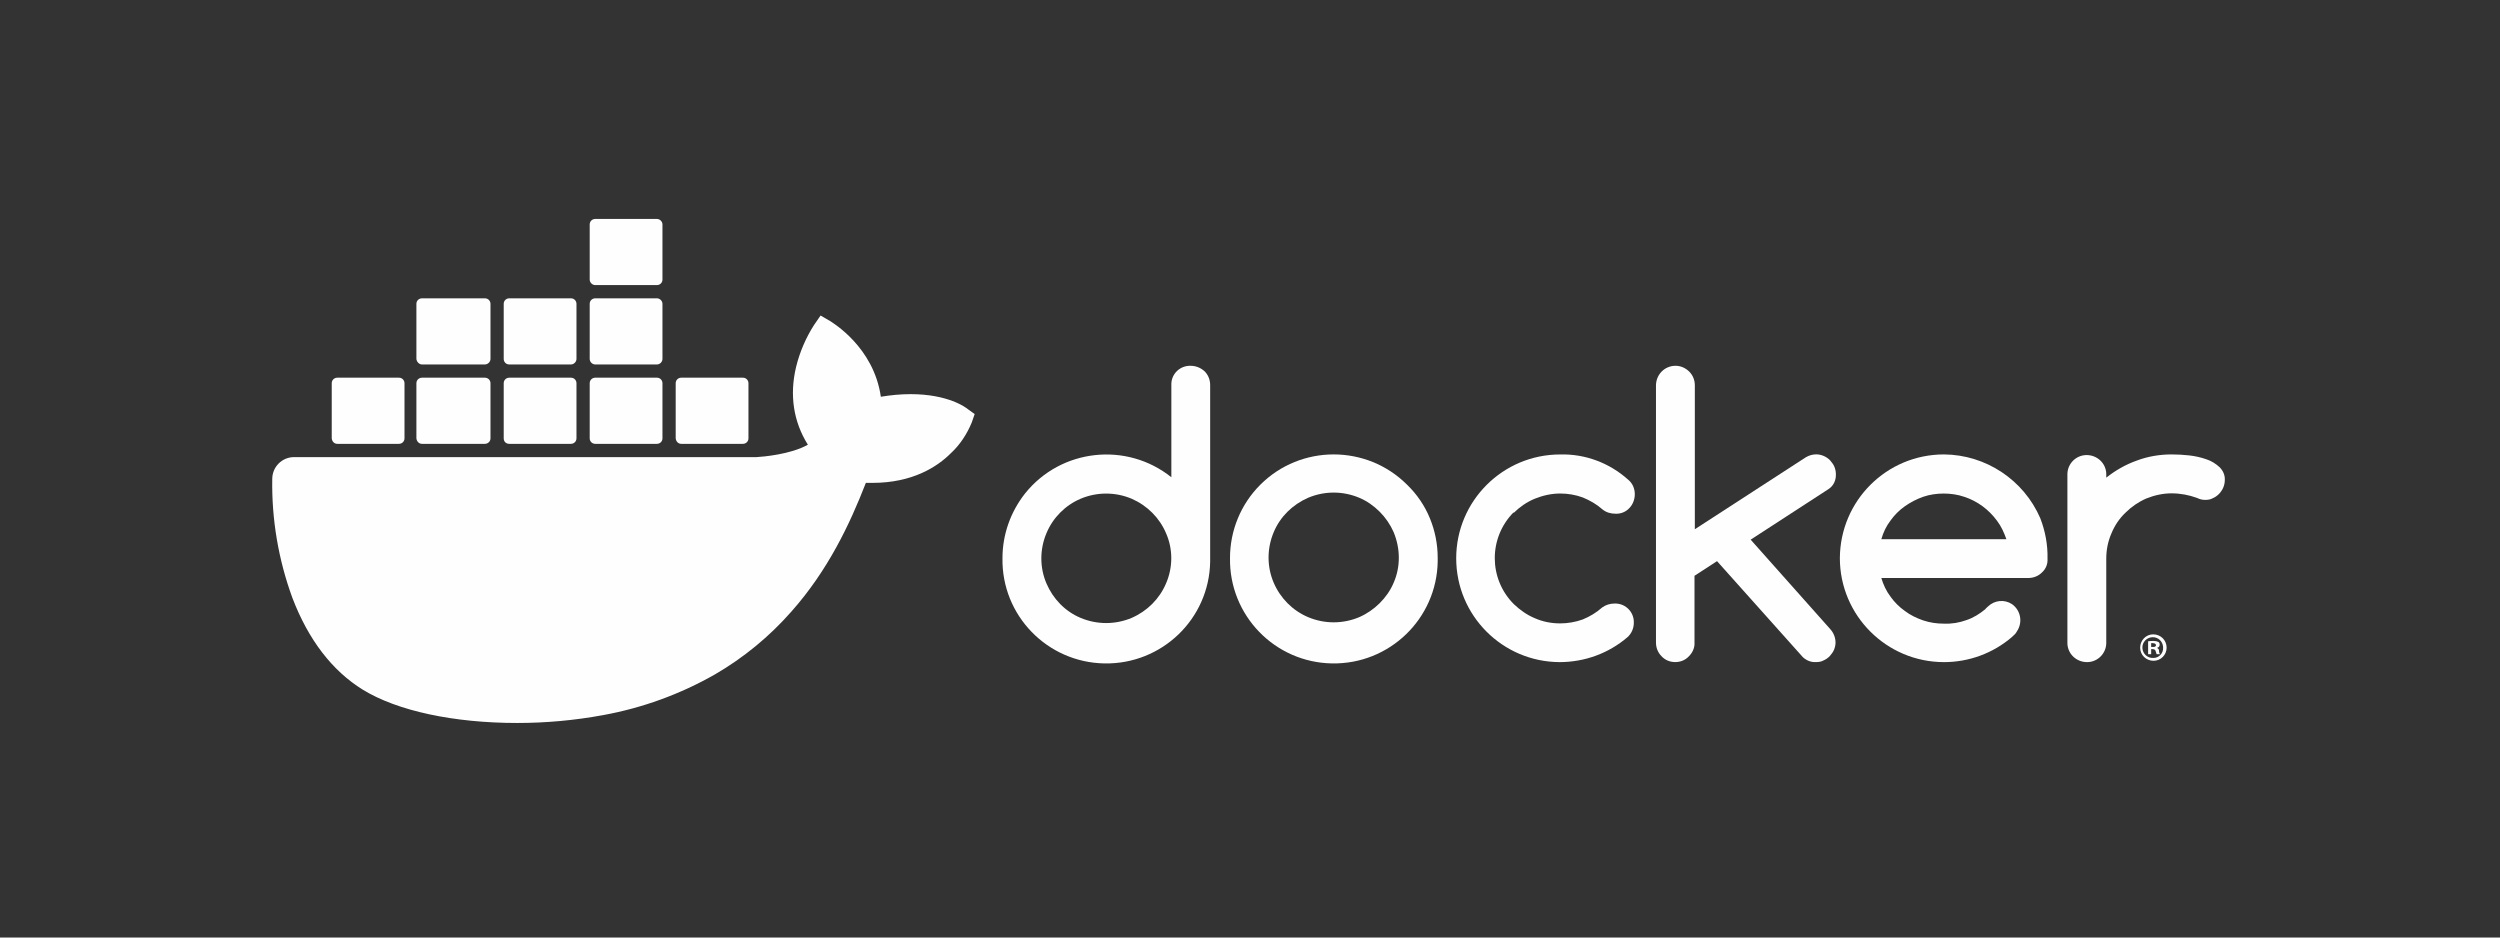 <?xml version="1.0" encoding="UTF-8"?>
<!DOCTYPE svg PUBLIC "-//W3C//DTD SVG 1.1//EN" "http://www.w3.org/Graphics/SVG/1.1/DTD/svg11.dtd">
<!-- Creator: CorelDRAW -->
<svg xmlns="http://www.w3.org/2000/svg" xml:space="preserve" width="80mm" height="30mm" version="1.1" style="shape-rendering:geometricPrecision; text-rendering:geometricPrecision; image-rendering:optimizeQuality; fill-rule:evenodd; clip-rule:evenodd"
viewBox="0 0 8000 3000"
 xmlns:xlink="http://www.w3.org/1999/xlink"
 xmlns:xodm="http://www.corel.com/coreldraw/odm/2003">
 <rect x="0" y="0" width="8000" height="3000" fill="#333333" stroke="none"/>
 <defs>
  <style type="text/css">
   <![CDATA[
    .fil0 {fill:#FEFEFE}
   ]]>
  </style>
 </defs>
 <g id="Capa_x0020_1">
  <g id="_2189120935152">
   <path class="fil0" d="M3809.89 1170.56c-33.37,-1.03 -60.5,24.94 -61.56,57.18l0 4.16 0 295.28c-142.94,-114.37 -352.64,-91.48 -467.39,50.97 -46.96,59.27 -73.03,132.05 -73.03,207.93 -3.14,183.02 142.95,333.76 326.57,336.9 183.62,3.11 334.89,-142.45 338.03,-325.43l0 -11.47 0 -554.18c0,-16.65 -6.28,-32.24 -17.75,-43.67 -12.52,-11.43 -28.18,-17.67 -44.87,-17.67zm-78.24 695.6c-20.85,49.92 -60.51,89.43 -110.6,111.23 -52.18,21.84 -110.6,21.84 -162.74,0 -50.09,-20.78 -88.69,-61.31 -109.57,-110.2 -21.91,-50.95 -21.91,-109.15 0,-161.15 20.88,-49.92 60.54,-89.43 109.57,-110.21 52.14,-21.84 110.56,-21.84 162.74,0 50.09,21.84 89.75,61.35 110.6,111.23 21.9,49.92 21.9,108.16 0,159.1z"/>
   <path class="fil0" d="M4502.55 1551.04c-129.36,-129.19 -340.11,-129.19 -469.47,0 -62.62,62.51 -97.05,146.9 -97.05,234.39 -3.11,183.37 142.94,334.43 326.56,337.53 183.62,3.14 334.9,-142.7 338.04,-326.07l0 -11.46c0,-43.75 -8.37,-86.47 -25.05,-127.07 -16.69,-40.64 -41.74,-77.12 -73.03,-107.32zm-42.79 313.58c-10.41,24.98 -26.07,46.89 -44.84,65.62 -18.8,18.77 -41.73,34.4 -65.72,44.8 -52.18,21.88 -110.6,21.88 -162.77,0 -50.06,-20.85 -89.71,-61.45 -110.6,-110.42 -21.9,-51.04 -21.9,-109.39 0,-161.5 20.89,-49.99 60.54,-88.54 110.6,-110.42 52.17,-21.87 110.59,-21.87 162.77,0 25.01,10.45 46.92,26.04 65.72,44.81 18.77,18.76 34.43,41.66 44.84,65.61 21.94,53.17 21.94,111.48 0,161.5z"/>
   <path class="fil0" d="M5874.77 1516.44c0,-8.32 -2.08,-16.68 -5.22,-23.95 -3.14,-7.3 -8.36,-13.55 -13.58,-19.79 -5.22,-5.22 -12.53,-10.44 -19.86,-13.55 -7.31,-3.14 -15.67,-5.22 -24.03,-5.22 -11.5,0 -22.96,3.14 -33.41,9.38l-355.21 230.26 0 -460.55c0,-16.65 -6.28,-32.28 -17.78,-43.74 -11.5,-11.47 -27.16,-18.77 -43.88,-18.77 -34.47,0 -61.63,27.09 -62.69,61.49l0 1.02 0 823.14c0,16.68 6.28,32.31 17.78,43.78 11.5,12.49 27.16,18.73 43.88,18.73 16.72,0 32.39,-6.24 43.89,-18.73 11.46,-11.47 18.8,-27.1 17.74,-43.78l0 -213.61 72.08 -46.88 274.77 307.37c11.5,10.44 26.11,16.69 41.81,15.63 8.32,0 16.68,-1.02 24.02,-5.19 7.31,-3.14 13.58,-7.3 19.83,-13.54 5.22,-6.28 10.48,-12.53 13.58,-19.83 3.14,-7.27 5.22,-15.63 5.22,-23.95 0,-15.63 -6.24,-31.26 -16.68,-42.72l-254.92 -286.53 248.64 -161.5c16.72,-10.41 25.08,-29.18 24.02,-48.97z"/>
   <path class="fil0" d="M4844.48 1640.7c18.77,-18.73 41.7,-34.36 66.75,-44.8 26.07,-10.41 53.2,-16.65 81.35,-16.65 25.01,0 49,4.16 71.97,12.49 22.93,9.38 44.83,21.87 63.6,38.56 11.47,9.34 26.07,13.54 40.68,13.54 16.68,1.02 33.37,-5.22 44.83,-17.71 11.47,-11.46 17.71,-28.15 17.71,-44.8 0,-17.71 -7.3,-35.42 -21.87,-46.88 -59.44,-53.1 -136.63,-82.27 -216.92,-80.19 -183.55,0 -332.71,148.94 -332.71,332.28 0,183.3 148.1,331.22 330.63,332.25 80.29,0 157.48,-28.12 217.94,-80.19 12.53,-11.47 19.83,-28.15 19.83,-45.83 1.02,-33.33 -25.05,-60.43 -57.36,-61.45l-4.16 0c-14.61,0 -28.19,4.16 -39.66,12.49 -18.76,16.65 -39.61,29.17 -62.54,38.52 -22.97,8.33 -47.98,12.53 -71.97,12.53 -28.15,0 -55.28,-5.23 -81.35,-16.69 -25.05,-10.41 -46.92,-26.04 -66.75,-44.77 -81.35,-81.24 -81.35,-212.51 -1.06,-293.76 1.06,2.12 1.06,2.12 1.06,1.06z"/>
   <path class="fil0" d="M7102.62 1494.97c-12.52,-11.5 -26.1,-19.89 -41.8,-25.11 -17.75,-6.28 -36.55,-10.48 -55.39,-12.56 -18.8,-2.08 -37.6,-3.14 -56.41,-3.14 -37.6,0 -76.27,6.28 -111.79,19.89 -35.56,12.56 -67.95,31.4 -97.19,54.4l0 -12.56c-1.06,-34.53 -30.3,-60.67 -64.81,-59.65 -32.38,1.06 -58.49,27.23 -59.55,59.65l0 543.21c1.06,34.54 30.31,60.71 64.81,59.65 32.38,-1.05 58.49,-27.19 59.55,-59.65l0 -271.07c0,-28.26 5.22,-55.46 16.72,-81.64 10.44,-25.11 25.08,-47.09 44.91,-65.93 18.84,-18.84 41.8,-34.54 65.86,-45.02 26.11,-10.47 53.27,-16.75 81.49,-16.75 28.23,0 55.39,5.25 81.5,14.67 8.36,4.2 16.72,6.28 26.14,6.28 8.36,0 16.72,-1.06 24.02,-5.25 7.3,-3.14 13.58,-7.31 19.86,-13.59 5.22,-5.25 10.44,-12.55 13.58,-19.89 3.14,-7.34 5.23,-15.7 5.23,-24.06 1.05,-15.7 -5.23,-30.38 -16.73,-41.88z"/>
   <path class="fil0" d="M6529.09 1658.66c-53.27,-123.12 -174.48,-203.45 -308.22,-204.51 -183.9,0 -332.28,148.17 -333.3,331.79 0,183.66 149.4,332.85 333.3,332.85 79.41,0 156.7,-28.16 217.31,-80.33 1.06,-1.06 2.12,-2.08 2.12,-2.08 5.22,-4.2 10.44,-9.42 13.58,-15.67 19.83,-29.21 12.52,-67.83 -15.7,-87.63 -24.02,-15.66 -55.35,-12.52 -76.27,7.31 -2.08,2.08 -8.36,7.3 -8.36,8.32l-1.02 1.06c-17.78,14.61 -37.64,27.13 -59.55,34.43 -23,8.33 -47.03,12.53 -72.11,11.47 -23,0 -44.94,-3.14 -66.89,-10.45 -20.88,-7.3 -40.74,-16.68 -58.49,-30.23 -17.78,-12.52 -33.44,-28.19 -45.96,-45.93 -13.59,-17.74 -23.01,-38.59 -29.28,-59.48l470.18 0c16.72,0 32.38,-6.24 43.88,-17.71 12.56,-11.5 18.81,-27.13 17.78,-43.85 1.03,-44.84 -7.33,-88.69 -23,-129.36zm-508.84 66.78c6.27,-21.91 15.69,-41.73 29.28,-59.48 12.52,-17.74 28.18,-33.37 45.96,-45.9 17.75,-12.52 37.61,-22.96 58.49,-30.26 20.92,-7.31 43.89,-10.45 65.83,-10.45 21.94,0 44.95,3.14 65.83,10.45 41.8,13.54 78.35,40.67 104.49,76.16 13.58,17.75 23,38.59 30.31,59.48l-400.19 0z"/>
   <path class="fil0" d="M6890.35 2029.89c-23.46,0 -41.84,19.37 -41.84,42.83 0,23.49 19.4,41.84 42.86,41.84 23.46,0 41.81,-19.37 41.81,-41.84 0,-24.49 -19.37,-42.83 -42.83,-42.83zm0 75.49c-18.38,1.03 -33.65,-13.26 -34.68,-31.64 -1.02,-18.34 13.27,-33.65 31.61,-34.68 18.38,-1.02 33.66,13.27 34.68,31.65l0 2.01c1.02,17.35 -13.23,32.66 -30.59,32.66l-1.02 0z"/>
   <path class="fil0" d="M6902.22 2073.23l0 0c5.44,-1.02 8.72,-5.05 8.72,-10.09 0,-4.02 -1.1,-7.06 -4.34,-9.07 -4.38,-2.01 -9.81,-3.03 -15.24,-3.03 -5.47,0 -12,0 -17.43,1.02l0 41.31 9.77 0 0 -16.12 4.38 0c5.43,0 8.71,2.01 9.81,6.07 1.05,3 2.15,7.05 3.24,10.05l10.9 0c-2.19,-3 -3.28,-7.05 -3.28,-10.05 1.09,-4.06 -2.15,-8.08 -6.53,-10.09zm-13.05 -3.04l-5.47 0 0 -12.1 5.47 0c6.53,0 9.77,3.04 9.77,6.07 1.1,4.02 -4.34,7.06 -9.77,6.03z"/>
   <path class="fil0" d="M3097.06 1309.26c-6.24,-5.22 -62.55,-48.01 -183.48,-48.01 -31.29,0 -63.6,3.14 -94.9,8.36 -22.93,-159.74 -155.32,-236.99 -160.54,-241.16l-32.32 -18.8 -20.85 30.27c-26.07,40.71 -45.86,86.64 -57.32,133.63 -21.91,90.84 -8.37,176.42 37.53,249.52 -55.28,31.29 -144.92,38.59 -163.69,39.65l-1480.43 0c-38.59,0 -69.85,31.33 -69.85,69.96 -2.12,129.43 19.79,258.87 64.63,381.03 51.08,133.6 127.18,232.8 225.18,293.34 110.52,67.84 290.86,106.47 494.17,106.47 91.76,0 183.51,-8.36 274.21,-25.05 126.16,-22.97 247.09,-66.82 358.64,-130.49 91.75,-53.24 174.09,-121.11 243.94,-200.45 117.83,-132.58 187.68,-280.81 238.76,-412.33l20.85 0c128.24,0 207.47,-51.15 251.25,-95 29.21,-27.13 51.08,-60.54 66.75,-98.14l9.38 -27.13 -21.91 -15.67z"/>
   <path class="fil0" d="M1079.23 1420.29l197.48 0c9.35,0 17.67,-7.27 17.67,-17.64l0 -176.39c0,-9.35 -7.26,-17.64 -17.67,-17.64l-197.48 0c-9.35,0 -17.68,7.27 -17.68,17.64l0 176.39c1.06,10.37 8.33,17.64 17.68,17.64z"/>
   <path class="fil0" d="M1350.48 1420.29l201.09 0c9.52,0 17.99,-7.27 17.99,-17.64l0 -176.39c0,-9.35 -7.41,-17.64 -17.99,-17.64l-201.09 0c-9.52,0 -17.99,7.27 -17.99,17.64l0 176.39c1.06,10.37 8.47,17.64 17.99,17.64z"/>
   <path class="fil0" d="M1629.56 1420.29l197.48 0c9.35,0 17.68,-7.27 17.68,-17.64l0 -176.39c0,-9.35 -7.27,-17.64 -17.68,-17.64l-197.48 0c-9.35,0 -17.68,7.27 -17.68,17.64l0 176.39c0,10.37 7.27,17.64 17.68,17.64z"/>
   <path class="fil0" d="M1904.73 1420.29l197.48 0c9.35,0 17.67,-7.27 17.67,-17.64l0 -176.39c0,-9.35 -7.26,-17.64 -17.67,-17.64l-197.48 0c-9.35,0 -17.68,7.27 -17.68,17.64l0 176.39c0,10.37 8.33,17.64 17.68,17.64z"/>
   <path class="fil0" d="M1350.48 1166.29l201.09 0c9.52,0 17.99,-8.29 17.99,-17.64l0 -176.39c0,-9.35 -7.41,-17.64 -17.99,-17.64l-201.09 0c-9.52,0 -17.99,7.27 -17.99,17.64l0 176.39c1.06,9.35 8.47,17.64 17.99,17.64z"/>
   <path class="fil0" d="M1629.56 1166.29l197.48 0c9.35,0 17.68,-8.29 17.68,-17.64l0 -176.39c0,-9.35 -7.27,-17.64 -17.68,-17.64l-197.48 0c-9.35,0 -17.68,7.27 -17.68,17.64l0 176.39c0,9.35 7.27,17.64 17.68,17.64z"/>
   <path class="fil0" d="M1904.73 1166.29l197.48 0c9.35,0 17.67,-8.29 17.67,-17.64l0 -176.39c0,-9.35 -8.32,-17.64 -17.67,-17.64l-197.48 0c-9.35,0 -17.68,7.27 -17.68,17.64l0 176.39c0,9.35 8.33,17.64 17.68,17.64z"/>
   <path class="fil0" d="M1904.73 912.29l197.48 0c9.35,0 17.67,-7.27 17.67,-17.64l0 -176.39c0,-9.35 -8.32,-17.64 -17.67,-17.64l-197.48 0c-9.35,0 -17.68,7.27 -17.68,17.64l0 176.39c0,9.35 8.33,17.64 17.68,17.64z"/>
   <path class="fil0" d="M2179.89 1420.29l197.49 0c9.35,0 17.67,-7.27 17.67,-17.64l0 -176.39c0,-9.35 -7.27,-17.64 -17.67,-17.64l-197.49 0c-9.35,0 -17.67,7.27 -17.67,17.64l0 176.39c1.06,10.37 8.32,17.64 17.67,17.64z"/>
  </g>
 </g>
</svg>
